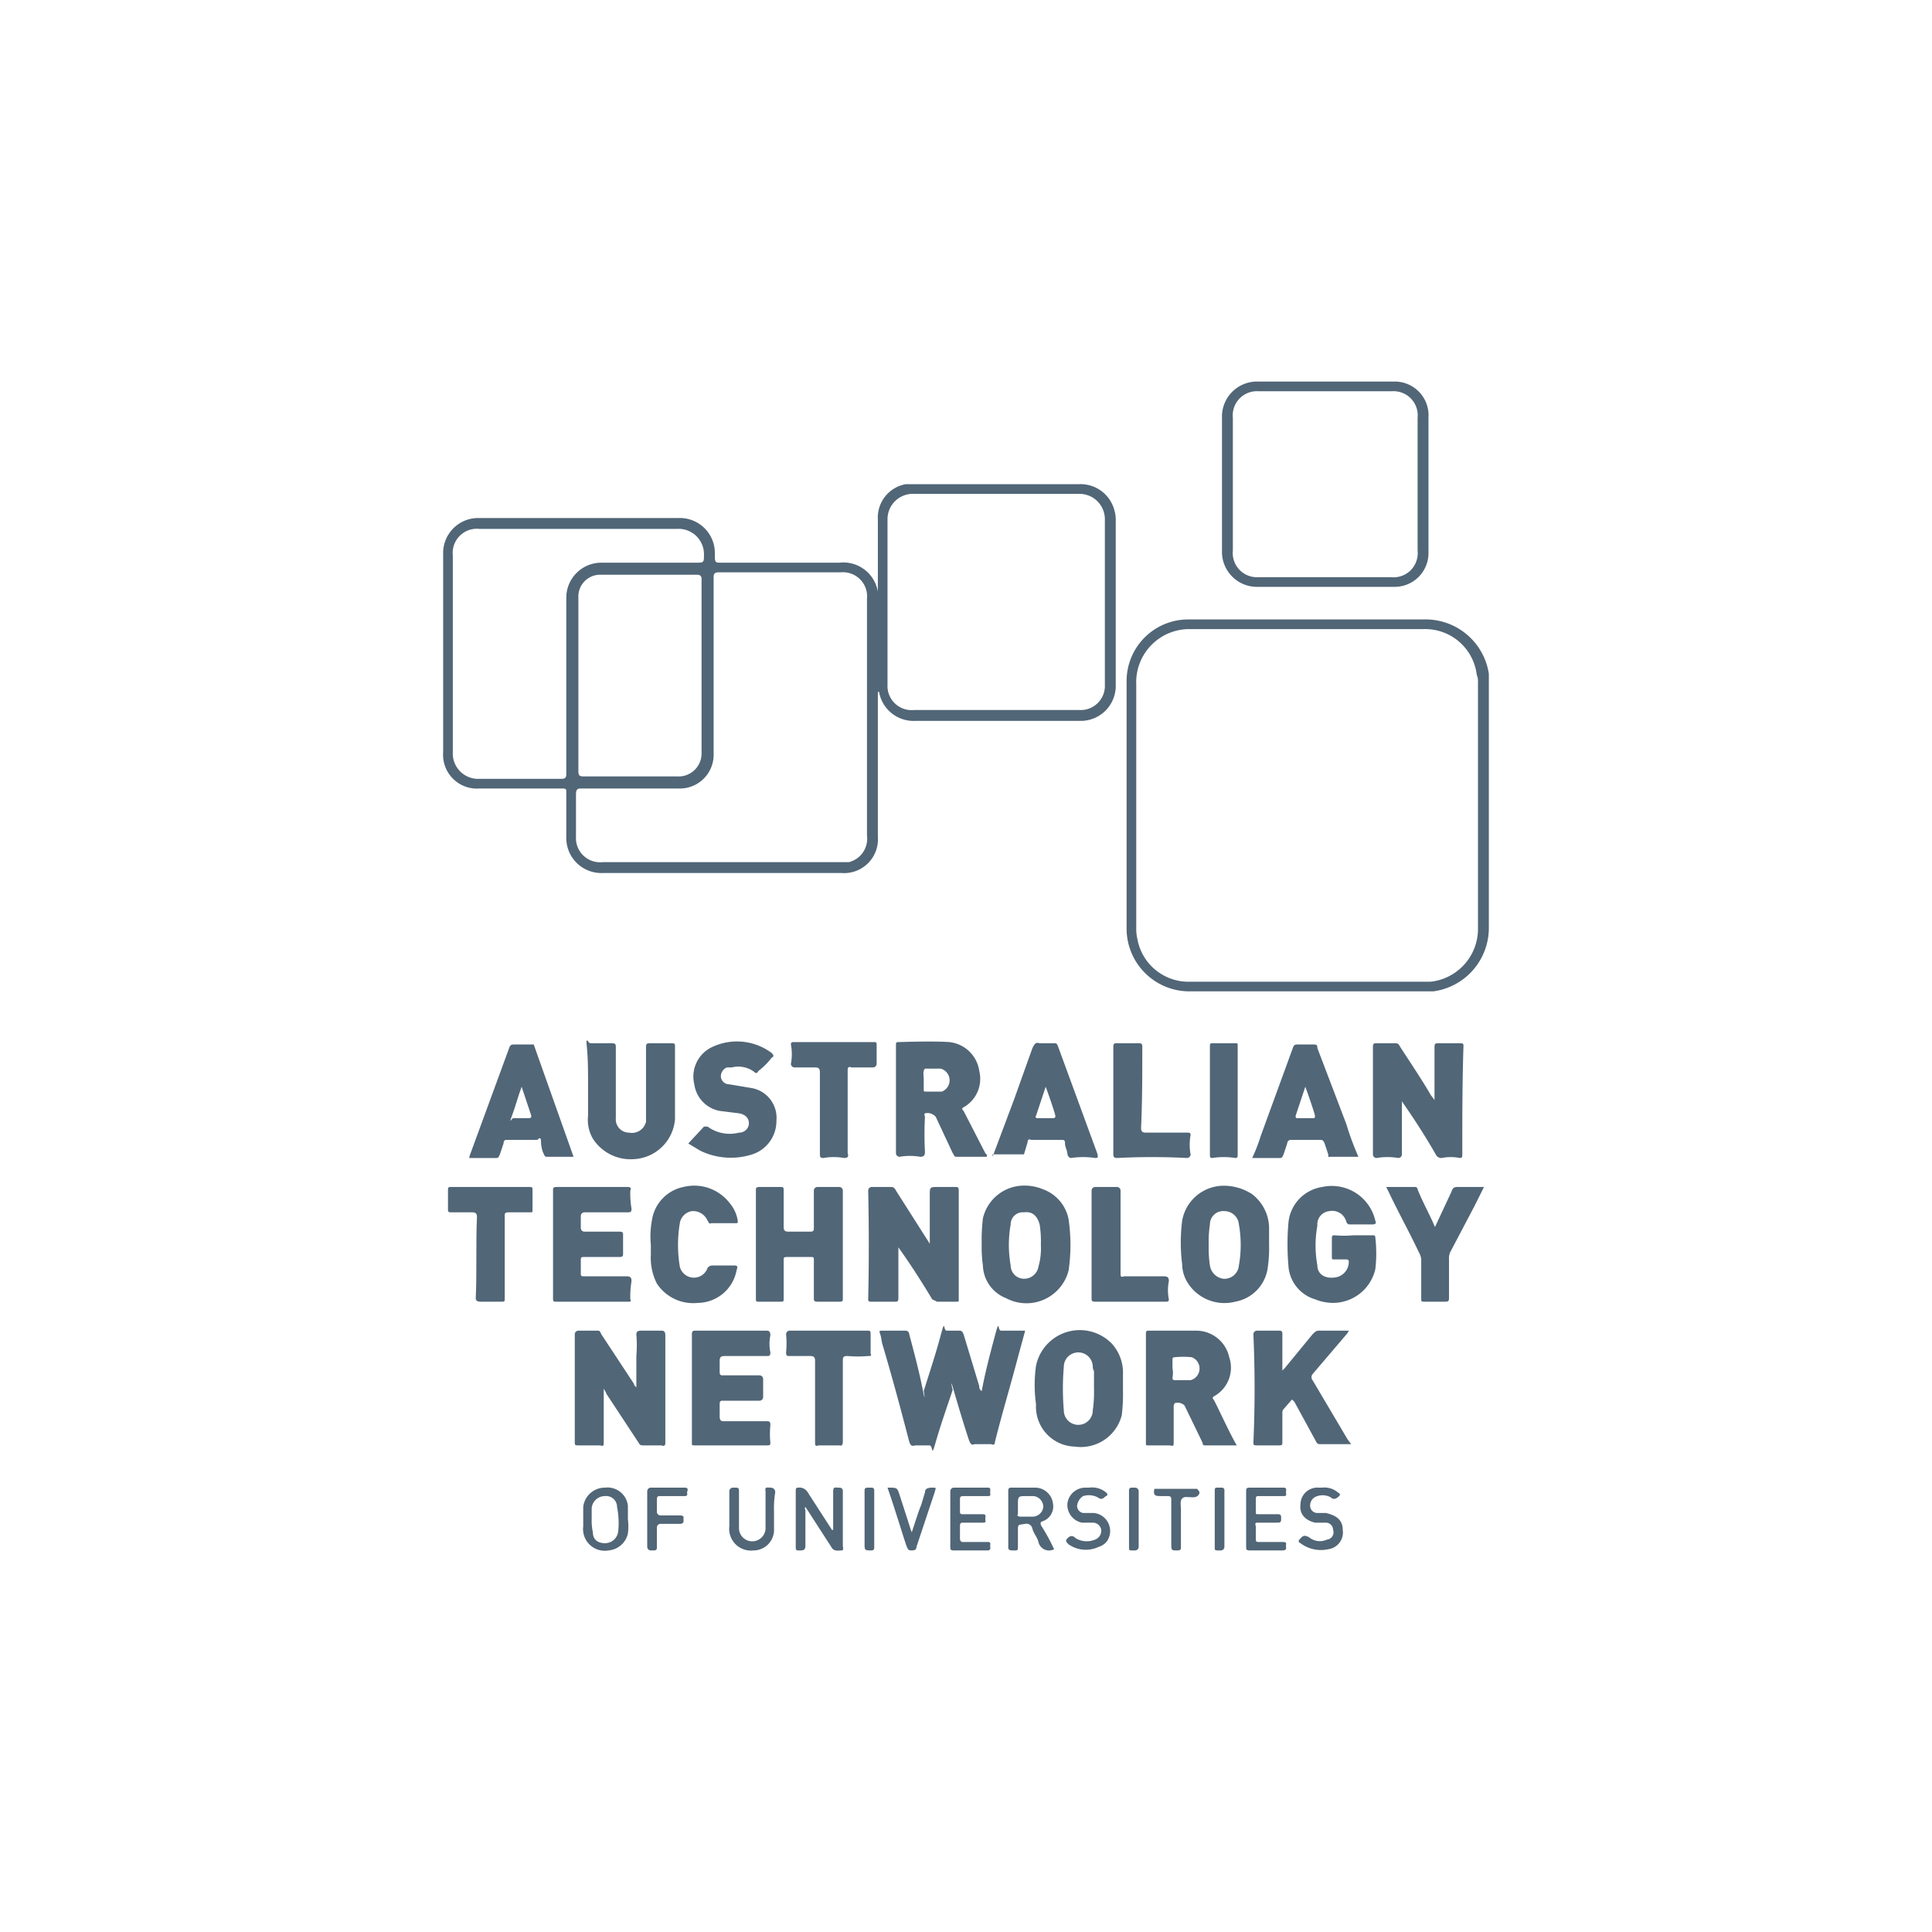 <svg id="Layer_1" data-name="Layer 1" xmlns="http://www.w3.org/2000/svg" viewBox="0 0 160 160"><defs><style>.cls-1{fill:#516677;}</style></defs><path class="cls-1" d="M72.7,49V43A2.8,2.8,0,0,1,75,40.1H89.3a2.9,2.9,0,0,1,3,2.2,2.8,2.8,0,0,1,.1.9V56.7a2.9,2.9,0,0,1-3,3H75.8a2.9,2.9,0,0,1-3-2.4h-.1v12a2.8,2.8,0,0,1-3,3H49.9a2.9,2.9,0,0,1-3-3V65.6c0-.2,0-.3-.3-.3H39.7a2.8,2.8,0,0,1-3-3V45.9a2.9,2.9,0,0,1,2.9-3H56.2a2.9,2.9,0,0,1,3,3c0,.7,0,.7.6.7h9.7A2.9,2.9,0,0,1,72.7,49Zm-13,22.4H70.3a2,2,0,0,0,1.5-2.2V49.6a2,2,0,0,0-2.2-2.2H59.5c-.3,0-.4.1-.4.4V62.4a2.8,2.8,0,0,1-2.9,2.9H48.1c-.3,0-.4.1-.4.5v3.5a2,2,0,0,0,2.2,2.1ZM73.5,49.9v6.8a2,2,0,0,0,2.2,2.1H89.4a2,2,0,0,0,2.1-2.1V43a2.1,2.1,0,0,0-2.1-2.1H75.7A2.1,2.1,0,0,0,73.5,43ZM47.9,43.8H39.7A2,2,0,0,0,37.5,46V62.3a2.1,2.1,0,0,0,2.2,2.2h6.8c.3,0,.4-.1.4-.4V49.6a2.9,2.9,0,0,1,2.9-3h7.8c.7,0,.7,0,.7-.7a2.1,2.1,0,0,0-2.2-2.1Zm0,12.9v7.2c0,.3.1.4.4.4h7.8a1.9,1.9,0,0,0,2-1.9V47.9a.3.3,0,0,0-.3-.3h-8a1.8,1.8,0,0,0-1.9,1.9Z"/><path class="cls-1" d="M123.3,66.7V76.8a5.3,5.3,0,0,1-4.6,5.3H98.5a5.2,5.2,0,0,1-5.2-5.2V56.4a5.1,5.1,0,0,1,5.1-5.1h19.5a5.3,5.3,0,0,1,5.4,4.5V66.7Zm-.9.1V56.5a1.3,1.3,0,0,0-.1-.6,4.3,4.3,0,0,0-4.4-3.8H98.6a4.4,4.4,0,0,0-4.5,4.6V76.8a3.8,3.8,0,0,0,.1,1,4.3,4.3,0,0,0,4.4,3.5h19.9a4.4,4.4,0,0,0,3.9-4.4Z"/><path class="cls-1" d="M78.9,115.1c-.5,1.5-1,2.9-1.4,4.3s-.2.4-.5.3H75.8c-.3.1-.4,0-.5-.3-.7-2.7-1.4-5.3-2.2-8-.1-.3-.1-.6-.2-.9s-.1-.3.2-.3H75a.3.3,0,0,1,.3.3c.4,1.5.8,3,1.1,4.5s.1.1.1.2c.5-1.6,1-3.1,1.4-4.6s.2-.4.5-.4h1c.3,0,.3.1.4.3l1.3,4.3a.4.4,0,0,0,.2.4c.3-1.6.7-3.1,1.1-4.6s.2-.4.5-.4h2l-.6,2.2c-.6,2.3-1.3,4.6-1.9,7,0,.2-.1.3-.3.2H80.7c-.2.1-.3,0-.4-.2s-.9-2.8-1.3-4.2S78.9,115.2,78.9,115.1Z"/><path class="cls-1" d="M77,103V99c0-.7,0-.7.7-.7h1.4c.2,0,.3,0,.3.3v9c0,.2,0,.2-.2.2H77.6l-.4-.2c-.9-1.5-1.8-2.9-2.8-4.3v4.2c0,.3-.1.3-.3.3H72.2c-.2,0-.3,0-.3-.2q.1-4.5,0-9a.3.3,0,0,1,.3-.3h1.6c.2,0,.3.1.4.3L77,103Z"/><path class="cls-1" d="M118.8,91.1V86.7c0-.3.1-.3.3-.3h1.8c.2,0,.3,0,.3.2-.1,3-.1,6-.1,9,0,.2,0,.3-.2.3a3.8,3.8,0,0,0-1.5,0,.5.5,0,0,1-.5-.3c-.8-1.4-1.7-2.8-2.6-4.1l-.2-.3v4.4a.3.3,0,0,1-.3.3,5.4,5.4,0,0,0-1.8,0,.3.3,0,0,1-.3-.3V86.7c0-.3.1-.3.3-.3h1.5c.2,0,.3,0,.4.2s1.8,2.7,2.6,4.1Z"/><path class="cls-1" d="M52.7,114.9v-2.6a10.8,10.8,0,0,0,0-1.8c0-.2.1-.3.4-.3h1.7c.2,0,.3.1.3.4v8.9c0,.2-.1.3-.3.2H53.3c-.2,0-.3,0-.4-.2l-2.7-4.1c0-.1-.1-.2-.2-.4v4.4c0,.3,0,.4-.3.3H47.9c-.2,0-.3,0-.3-.2v-9a.3.3,0,0,1,.3-.3h1.6c.2,0,.2.1.3.3l2.7,4.1c0,.1.1.2.2.3Z"/><path class="cls-1" d="M118.3,40.1v5.6a2.8,2.8,0,0,1-2.8,2.9H104.2a2.9,2.9,0,0,1-3-3v-11a2.9,2.9,0,0,1,3-3h11.2a2.8,2.8,0,0,1,2.9,3Zm-.9,0V34.6a2,2,0,0,0-2.1-2.2H104.2a2,2,0,0,0-2.1,2.2v11a2,2,0,0,0,2.1,2.2h11a2,2,0,0,0,2.2-2.2Z"/><path class="cls-1" d="M102.4,119.7H99.8c-.2,0-.2-.1-.2-.2l-1.5-3.1a.8.8,0,0,0-.8-.2.4.4,0,0,0-.1.3v2.9c0,.3,0,.4-.3.3H95.1c-.2,0-.2,0-.2-.2v-9c0-.2,0-.3.2-.3h4a2.8,2.8,0,0,1,2.7,2.2,2.7,2.7,0,0,1-1.2,3.2c-.2.1-.2.2-.1.3s1.1,2.3,1.7,3.4S102.4,119.6,102.4,119.7Zm-5.3-6.4a2.2,2.2,0,0,1,0,.8c0,.2.1.2.3.2h1.2a1,1,0,0,0,.1-1.9,6.6,6.6,0,0,0-1.4,0c-.1,0-.2,0-.2.2Z"/><path class="cls-1" d="M81.7,95.8H79.2c-.2,0-.2-.2-.3-.3l-1.4-3a.9.9,0,0,0-.9-.3c-.1.1,0,.2,0,.3a28,28,0,0,0,0,2.9c0,.3-.1.4-.4.4a4.9,4.9,0,0,0-1.7,0,.3.3,0,0,1-.3-.3v-9c0-.1,0-.2.2-.2s2.8-.1,4.2,0a2.8,2.8,0,0,1,2.5,2.4,2.7,2.7,0,0,1-1.3,3c-.2.1-.1.2,0,.3l1.8,3.5C81.7,95.6,81.8,95.7,81.7,95.8Zm-5.2-6.4v.8c0,.2,0,.2.2.2H78a1,1,0,0,0-.1-1.9H76.6C76.4,88.7,76.5,89.1,76.5,89.4Z"/><path class="cls-1" d="M62.6,103V98.6c0-.2,0-.3.3-.3h1.8c.2,0,.2.1.2.3v3c0,.3.1.4.4.4h1.8c.3,0,.3-.1.3-.4v-3a.3.3,0,0,1,.3-.3h1.8a.3.3,0,0,1,.3.3v9c0,.2-.1.2-.3.2H67.7c-.3,0-.3-.1-.3-.3v-3.1c0-.3,0-.3-.3-.3H65.2c-.2,0-.3,0-.3.2v3.2c0,.3,0,.3-.3.3H62.9c-.3,0-.3,0-.3-.3Z"/><path class="cls-1" d="M107,115.9l-.7.8a.4.4,0,0,0-.1.3v2.5c0,.2-.1.2-.3.2h-1.8c-.2,0-.3,0-.3-.2q.2-4.5,0-9a.3.3,0,0,1,.3-.3h1.8c.3,0,.3.1.3.3v3l.2-.2,2.3-2.8c.2-.2.3-.3.5-.3h2.5c0,.1-.1.1-.1.2l-2.9,3.4a.4.4,0,0,0,0,.5l2.9,4.9.3.4h-2.5c-.2,0-.3,0-.4-.2l-1.8-3.3Z"/><path class="cls-1" d="M105.1,103.1a10.9,10.9,0,0,1-.1,1.8,3.3,3.3,0,0,1-2.7,2.9,3.6,3.6,0,0,1-3.9-1.5,3,3,0,0,1-.5-1.6,14.5,14.5,0,0,1,0-3.6,3.5,3.5,0,0,1,3.3-2.9,4.3,4.3,0,0,1,2.5.7,3.6,3.6,0,0,1,1.4,2.7Zm-5,0a9.7,9.7,0,0,0,.1,1.7,1.3,1.3,0,0,0,1.1,1.1,1.2,1.2,0,0,0,1.3-1.1,9.7,9.7,0,0,0,0-3.4,1.2,1.2,0,0,0-1.2-1.1,1.1,1.1,0,0,0-1.2,1.1A9.7,9.7,0,0,0,100.1,103.1Z"/><path class="cls-1" d="M93,115.1a14.8,14.8,0,0,1-.1,2.1,3.5,3.5,0,0,1-3.9,2.6,3.3,3.3,0,0,1-3.2-3.5,11.4,11.4,0,0,1,0-3.2,3.7,3.7,0,0,1,6.3-1.8,3.6,3.6,0,0,1,.9,2.2Zm-2.4-.1v-1.4c0-.1-.1-.2-.1-.4a1.2,1.2,0,0,0-2.4,0,21.6,21.6,0,0,0,0,3.6,1.2,1.2,0,0,0,2.4,0A10.9,10.9,0,0,0,90.6,115Z"/><path class="cls-1" d="M81.3,103a14.8,14.8,0,0,1,.1-2.1,3.5,3.5,0,0,1,3.1-2.7,4,4,0,0,1,1.9.3,3.3,3.3,0,0,1,2.1,2.5,14.8,14.8,0,0,1,0,4.2,3.6,3.6,0,0,1-5.2,2.3,3,3,0,0,1-1.9-2.7A10.9,10.9,0,0,1,81.3,103Zm4.9.1a9.1,9.1,0,0,0-.1-1.7c-.2-.7-.6-1.1-1.3-1a1,1,0,0,0-1.1,1,9.7,9.7,0,0,0,0,3.4,1.1,1.1,0,0,0,1.1,1.1,1.2,1.2,0,0,0,1.2-1A5.5,5.5,0,0,0,86.2,103.1Z"/><path class="cls-1" d="M45.8,103.1V98.6c0-.2,0-.3.3-.3H52c.2,0,.3.1.2.3a7.6,7.6,0,0,0,.1,1.5c0,.3-.1.3-.4.3H48.4a.3.3,0,0,0-.3.3v1a.3.3,0,0,0,.3.3h2.9c.3,0,.3.1.3.3v1.5c0,.2,0,.3-.3.3H48.4c-.2,0-.3,0-.3.2v1.2c0,.2.1.2.3.2h3.5c.3,0,.4.1.4.4a7.6,7.6,0,0,0-.1,1.5c.1.2,0,.2-.2.2H46c-.2,0-.2-.1-.2-.3Z"/><path class="cls-1" d="M57.3,115v-4.4c0-.3,0-.4.3-.4h5.9c.2,0,.3.1.3.4a3.3,3.3,0,0,0,0,1.4c0,.3-.1.3-.3.3H60c-.3,0-.4.1-.4.4v.9c0,.3.1.3.3.3h3a.3.3,0,0,1,.3.3v1.5a.3.3,0,0,1-.3.3h-3c-.2,0-.3,0-.3.3v1c0,.3.1.4.3.4h3.5c.3,0,.4,0,.4.3a7.5,7.5,0,0,0,0,1.5c0,.2-.1.2-.3.2H57.6c-.3,0-.3,0-.3-.2Z"/><path class="cls-1" d="M112.1,102.3h1.6c.1,0,.2,0,.2.2a11.3,11.3,0,0,1,0,2.6,3.6,3.6,0,0,1-3.5,2.8,4,4,0,0,1-1.5-.3,3.1,3.1,0,0,1-2.2-2.8,20.5,20.5,0,0,1,0-3.5,3.3,3.3,0,0,1,2.8-3,3.7,3.7,0,0,1,4.4,2.8c.1.2,0,.3-.2.3h-1.9c-.1,0-.2,0-.3-.2a1.2,1.2,0,0,0-1.4-.9,1.1,1.1,0,0,0-1,1.2,9.1,9.1,0,0,0,0,3.3c0,.7.6,1.1,1.4,1a1.3,1.3,0,0,0,1.2-1.3c0-.2-.1-.2-.3-.2h-.9c-.2,0-.2,0-.2-.3v-1.4c0-.2,0-.3.2-.3A8.6,8.6,0,0,0,112.1,102.3Z"/><path class="cls-1" d="M48.7,89.8c0-1.1,0-2.1-.1-3.1s.1-.3.3-.3h1.7c.3,0,.4,0,.4.3v5.9a1.1,1.1,0,0,0,1.1,1.2,1.2,1.2,0,0,0,1.4-.9V86.7c0-.3.1-.3.4-.3h1.7c.2,0,.3,0,.3.2v6.1A3.6,3.6,0,0,1,52.4,96a3.7,3.7,0,0,1-3.3-1.7,3.1,3.1,0,0,1-.4-1.9Z"/><path class="cls-1" d="M82.2,95.8,84,91l1.5-4.2c.2-.4.3-.5.6-.4h1.2c.2,0,.2,0,.3.2l3.3,9c0,.2.1.3-.2.3a6.7,6.7,0,0,0-2,0q-.2,0-.3-.3c0-.3-.2-.6-.2-.9s-.1-.3-.3-.3H85.4c-.2-.1-.3,0-.3.2l-.3,1H82.2ZM86.6,90l-.8,2.4c-.1.1,0,.2.1.2h1.3c.2,0,.2-.1.2-.2S86.9,90.8,86.6,90Z"/><path class="cls-1" d="M112.5,95.8h-2.4c-.1.1-.1-.1-.1-.2l-.3-.9c-.1-.2-.1-.3-.4-.3h-2.4a.3.3,0,0,0-.3.3l-.3.9c-.1.2-.1.3-.3.3h-2.3a13.4,13.4,0,0,0,.7-1.8l2.7-7.4c.1-.2.2-.2.4-.2h1.2c.3,0,.4,0,.4.3l2.4,6.3A23.1,23.1,0,0,0,112.5,95.8ZM108.1,90l-.8,2.4c0,.1,0,.2.1.2h1.4c.1,0,.1-.1.1-.2S108.4,90.8,108.1,90Z"/><path class="cls-1" d="M47.5,95.8H45.3c-.2,0-.2-.1-.3-.3s-.2-.6-.2-1-.2-.2-.3-.1H41.9c-.1,0-.2.1-.2.3l-.3.9c-.1.2-.1.3-.3.3H38.9c-.1,0,0-.1,0-.2l3.3-9c.1-.2.2-.2.4-.2h1.6l3.3,9.3ZM43.2,90c-.3.8-.5,1.6-.8,2.4s0,.2.1.2h1.3c.2,0,.2-.1.2-.2Z"/><path class="cls-1" d="M57,94.7l1.3-1.4h.3a3.1,3.1,0,0,0,2.6.5.8.8,0,0,0,.8-.6c.1-.5-.2-.9-.8-1L59.6,92a2.6,2.6,0,0,1-2.1-2.2A2.7,2.7,0,0,1,59,86.7a4.8,4.8,0,0,1,4.9.5c.2.2.2.3,0,.4a5.7,5.7,0,0,1-1.1,1.1c-.1.2-.2.2-.3.1a2.2,2.2,0,0,0-1.9-.4h-.4a.8.8,0,0,0-.5.8.7.7,0,0,0,.7.6l1.8.3a2.5,2.5,0,0,1,2.1,2.7,2.9,2.9,0,0,1-2,2.8,5.8,5.8,0,0,1-4.3-.3Z"/><path class="cls-1" d="M53.9,103.1A7.4,7.4,0,0,1,54,101a3.3,3.3,0,0,1,2.6-2.7,3.7,3.7,0,0,1,3.8,1.3,3,3,0,0,1,.7,1.5c0,.2,0,.2-.2.2h-2c-.2.1-.2-.1-.3-.2a1.3,1.3,0,0,0-1.3-.8,1.2,1.2,0,0,0-1,1,10.9,10.9,0,0,0,0,3.6,1.2,1.2,0,0,0,2.3.1.5.5,0,0,1,.4-.2h1.8c.3,0,.3.1.2.4a3.3,3.3,0,0,1-3.2,2.7,3.6,3.6,0,0,1-3.4-1.6,4.7,4.7,0,0,1-.5-2.4Z"/><path class="cls-1" d="M118.8,101.7l1.4-3c.1-.3.2-.4.5-.4h2.2l-.8,1.6-2,3.8a1.3,1.3,0,0,0-.1.6v3.2c0,.3-.1.3-.4.3H118c-.3,0-.3,0-.3-.3v-3.2a1.4,1.4,0,0,0-.2-.6c-.8-1.7-1.7-3.3-2.5-5l-.2-.4h2.4a.2.2,0,0,1,.2.2c.4,1,.9,1.9,1.3,2.8S118.8,101.6,118.8,101.7Z"/><path class="cls-1" d="M41.8,104.1v3.4c0,.3,0,.3-.3.3H39.8c-.3,0-.4-.1-.4-.3.1-2.2,0-4.5.1-6.7,0-.3-.1-.4-.4-.4H37.4c-.2,0-.3,0-.3-.2V98.6c0-.2,0-.3.2-.3h6.6c.2,0,.2.1.2.2v1.7c0,.2,0,.2-.2.2H42.1c-.3,0-.3.1-.3.3Z"/><path class="cls-1" d="M70.2,92.2v3.3c.1.3,0,.4-.3.4a4.8,4.8,0,0,0-1.7,0c-.3,0-.3-.1-.3-.4V88.8c0-.3-.1-.4-.4-.4H65.8a.3.3,0,0,1-.3-.3,4.3,4.3,0,0,0,0-1.6c0-.2.1-.2.3-.2h6.6c.1,0,.2,0,.2.2v1.6a.3.3,0,0,1-.3.3H70.5c-.2-.1-.3,0-.3.2Z"/><path class="cls-1" d="M67.5,116.1v-3.4c0-.3-.1-.4-.4-.4H65.4c-.2,0-.3,0-.3-.3a7.5,7.5,0,0,0,0-1.5.3.3,0,0,1,.3-.3h6.5c.2,0,.2.1.2.3v1.6c.1.2,0,.2-.2.2a9.7,9.7,0,0,1-1.7,0c-.4,0-.4.1-.4.5v6.6q0,.4-.3.3H67.8c-.3.1-.3,0-.3-.3Z"/><path class="cls-1" d="M90.4,103.1V98.6a.3.3,0,0,1,.3-.3h1.8a.3.3,0,0,1,.3.3v6.8c0,.3,0,.4.3.3h3.3c.3,0,.4.1.4.4a3.8,3.8,0,0,0,0,1.5c0,.2-.1.2-.3.2H90.7c-.3,0-.3-.1-.3-.3Z"/><path class="cls-1" d="M92.2,91.1V86.7c0-.3.1-.3.3-.3h1.8c.2,0,.3,0,.3.3,0,2.2,0,4.5-.1,6.7,0,.3.1.4.4.4h3.4c.2,0,.3,0,.3.2a4.3,4.3,0,0,0,0,1.6.3.3,0,0,1-.3.3,56.1,56.1,0,0,0-5.8,0c-.3,0-.3-.2-.3-.3Z"/><path class="cls-1" d="M100.2,91.1V86.7c0-.3,0-.3.3-.3h1.8c.2,0,.2,0,.2.2v9c0,.2,0,.3-.2.3a6.1,6.1,0,0,0-1.9,0c-.2,0-.2-.1-.2-.3Z"/><path class="cls-1" d="M69,126.7v-3.2c0-.4.2-.3.4-.3s.4,0,.4.3V128c0,.1.1.4-.1.4s-.6.1-.8-.2l-2-3.1-.2-.3c-.1.1,0,.2,0,.3V128c0,.3-.1.4-.4.4h-.2c-.2,0-.2-.1-.2-.3v-4.6c0-.2,0-.3.2-.3a.8.8,0,0,1,.8.4l2,3.1Z"/><path class="cls-1" d="M87.3,128.3a.9.9,0,0,1-1.3-.6c-.1-.4-.4-.7-.5-1.1a.5.5,0,0,0-.6-.4c-.6.1-.6,0-.6.6v1.3c0,.2,0,.3-.2.3h-.3c-.2,0-.3-.1-.3-.2v-4.8a.2.2,0,0,1,.2-.2h2.1a1.5,1.5,0,0,1,1.4,1.3,1.3,1.3,0,0,1-.9,1.5c-.2.1-.1.2-.1.3a16.2,16.2,0,0,1,1,1.8Zm-3-3.6v.7c-.1.1,0,.2.2.2h1.1a.9.9,0,0,0,.8-.8.9.9,0,0,0-.8-.9H85C84.3,123.9,84.3,123.9,84.3,124.7Z"/><path class="cls-1" d="M52,125.8a4.8,4.8,0,0,1,0,1.2,1.8,1.8,0,0,1-1.6,1.4,1.8,1.8,0,0,1-2.1-2v-1.6a1.8,1.8,0,0,1,1.8-1.6,1.7,1.7,0,0,1,1.9,1.5Zm-3,0h0a4.5,4.5,0,0,0,.1,1.1c0,.6.4.9,1,.9a1.1,1.1,0,0,0,1.1-1,6.7,6.7,0,0,0-.1-2,.9.9,0,0,0-1-.9,1.1,1.1,0,0,0-1.1,1Z"/><path class="cls-1" d="M78.7,125.8v-2.3a.3.3,0,0,1,.3-.3h2.8c.3,0,.2.2.2.4s.1.3-.2.3h-2c-.3,0-.3.1-.3.3v1c0,.2.1.2.3.2h1.6c.3,0,.2.2.2.4s.1.3-.2.3H79.8c-.2,0-.3,0-.3.3v1c0,.2.1.3.2.3h2.1c.3,0,.2.2.2.3s.1.4-.2.4H79c-.3,0-.3-.1-.3-.3Z"/><path class="cls-1" d="M64.1,125.1v1.5a1.7,1.7,0,0,1-1.7,1.8,1.8,1.8,0,0,1-2-2v-2.9a.3.3,0,0,1,.3-.3h.2c.3,0,.3.1.3.3v3.1a1.1,1.1,0,0,0,1.9.7,1.1,1.1,0,0,0,.3-.8v-3c-.1-.4.2-.3.4-.3s.4.1.4.4A7.6,7.6,0,0,0,64.1,125.1Z"/><path class="cls-1" d="M103.2,125.8v-2.3c0-.2,0-.3.3-.3h2.8c.3,0,.2.2.2.4s.1.3-.2.3h-2.1c-.2,0-.2.1-.2.3v1c0,.2,0,.2.2.2h1.6c.3,0,.3.1.3.4s-.1.3-.4.3h-1.5c-.2,0-.3,0-.2.3v1c0,.2,0,.3.2.3h2c.4,0,.3.1.3.3s.1.4-.3.4h-2.7c-.3,0-.3-.1-.3-.3Z"/><path class="cls-1" d="M109.5,123.2a1.7,1.7,0,0,1,1.3.4c.2.1.2.2.1.3s-.4.4-.7.1a1.4,1.4,0,0,0-1.1-.1.8.8,0,0,0-.6.8.6.6,0,0,0,.6.6h.7c.9.2,1.4.6,1.4,1.4a1.4,1.4,0,0,1-1.2,1.6,2.8,2.8,0,0,1-2.3-.5c-.2-.1-.2-.2,0-.4s.3-.3.7-.1a1.4,1.4,0,0,0,1.5.2.6.6,0,0,0,.5-.8.6.6,0,0,0-.6-.6h-.9c-.8-.2-1.3-.7-1.2-1.5a1.4,1.4,0,0,1,1.5-1.4Z"/><path class="cls-1" d="M90.2,123.2a1.8,1.8,0,0,1,1.4.4c.1.1.2.2,0,.3s-.3.4-.7.1a1.6,1.6,0,0,0-1.2-.1,1.1,1.1,0,0,0-.5.8.6.6,0,0,0,.5.6h.9a1.5,1.5,0,0,1,1.1,2.3,1.3,1.3,0,0,1-.7.5,2.5,2.5,0,0,1-2.5-.2c-.2-.2-.3-.3-.1-.5s.4-.3.7,0a1.8,1.8,0,0,0,1.6.1.8.8,0,0,0,.5-.8.7.7,0,0,0-.7-.6h-.9a1.5,1.5,0,0,1-1.2-1.6,1.5,1.5,0,0,1,1.5-1.3Z"/><path class="cls-1" d="M53.6,125.8v-2.3a.3.3,0,0,1,.3-.3h2.8c.4,0,.2.3.2.4s.1.3-.2.3h-2c-.2,0-.3,0-.3.3v1a.3.3,0,0,0,.3.3h1.6c.4,0,.3.2.3.3s.1.4-.3.4H54.7a.3.3,0,0,0-.3.3v1.6c0,.2,0,.3-.3.3h-.2a.3.3,0,0,1-.3-.3Z"/><path class="cls-1" d="M73.5,123.2h.1c.7,0,.7,0,.9.6l.9,2.8c0,.1.1.2.1.3s.5-1.6.8-2.3l.3-1c0-.3.2-.4.6-.4s.3,0,.2.4l-1.5,4.5c0,.2-.1.3-.4.3s-.3-.1-.4-.3S74.1,124.9,73.5,123.2Z"/><path class="cls-1" d="M97.8,126.2v1.9c0,.2,0,.3-.3.3h-.1c-.3,0-.4,0-.4-.4v-3.7c0-.3,0-.4-.3-.4h-.6c-.5,0-.6-.1-.5-.6h3.5c.1,0,.1.1.2.2s0,.5-.5.5-.7-.1-.9.1-.1.6-.1.9Z"/><path class="cls-1" d="M71.6,125.8v-2.3c0-.2,0-.3.3-.3h.3a.2.2,0,0,1,.2.2v4.8a.2.2,0,0,1-.2.2c-.6,0-.6,0-.6-.6Z"/><path class="cls-1" d="M94.3,125.8v2.3a.3.3,0,0,1-.3.3h-.3c-.1,0-.2,0-.2-.2v-4.8a.2.2,0,0,1,.2-.2H94a.3.3,0,0,1,.3.3Z"/><path class="cls-1" d="M101.4,125.8v2.3a.3.3,0,0,1-.3.3h-.3c-.2,0-.2-.1-.2-.2v-4.8c0-.2.1-.2.2-.2h.4a.2.2,0,0,1,.2.2Z"/></svg>